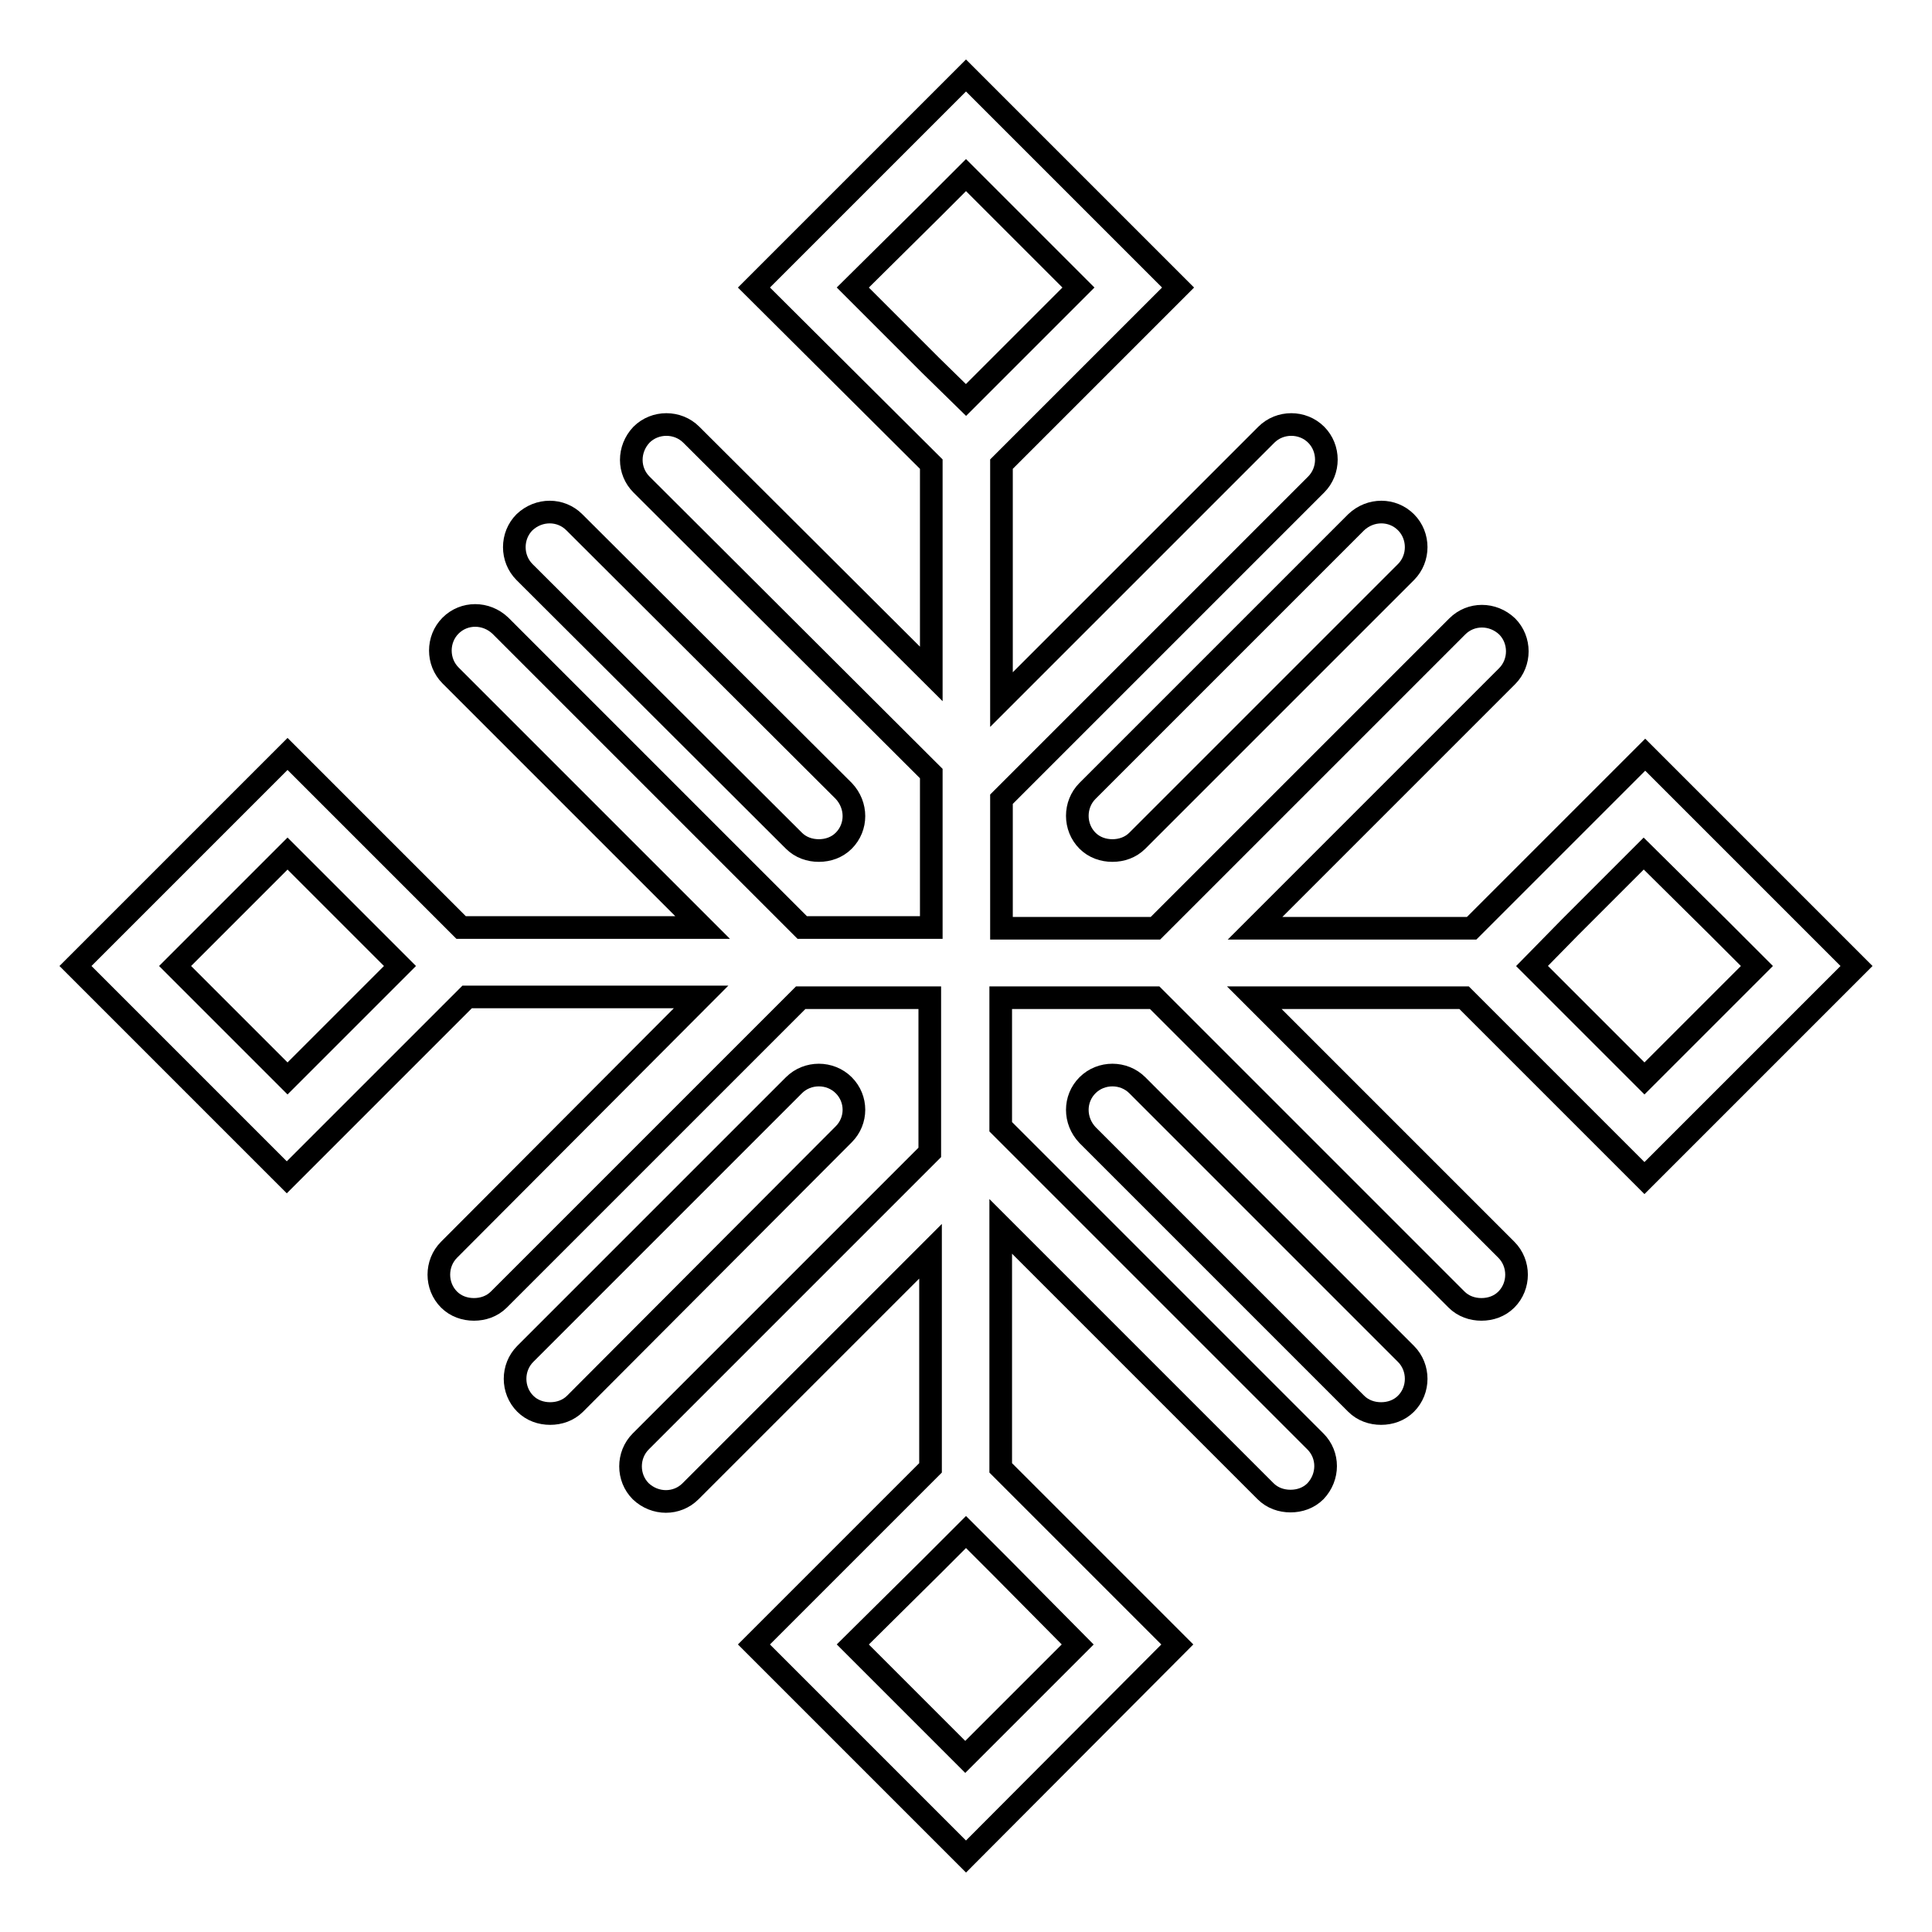 <?xml version="1.0" encoding="utf-8"?>
<!-- Svg Vector Icons : http://www.onlinewebfonts.com/icon -->
<!DOCTYPE svg PUBLIC "-//W3C//DTD SVG 1.1//EN" "http://www.w3.org/Graphics/SVG/1.1/DTD/svg11.dtd">
<svg version="1.1" xmlns="http://www.w3.org/2000/svg" xmlns:xlink="http://www.w3.org/1999/xlink" x="0px" y="0px" viewBox="0 0 256 256" enable-background="new 0 0 256 256" xml:space="preserve">
<g><g><g><path stroke-width="3" fill-opacity="0" stroke="#000000"  d="M111.8,150.3L76.2,186c-0.9,0.9-2.1,1.3-3.3,1.3s-2.4-0.4-3.3-1.3c-1.8-1.8-1.8-4.8,0-6.6l35.6-35.6c1.8-1.8,4.8-1.8,6.6,0C113.6,145.6,113.6,148.5,111.8,150.3z M144.1,111.4c0.9,0.9,2.1,1.3,3.3,1.3c1.2,0,2.4-0.4,3.3-1.3l35.6-35.6c1.8-1.8,1.8-4.8,0-6.6c-1.8-1.8-4.7-1.8-6.6,0l-35.6,35.6C142.3,106.6,142.3,109.6,144.1,111.4z M105.2,111.4c0.9,0.9,2.1,1.3,3.3,1.3c1.2,0,2.4-0.4,3.3-1.3c1.8-1.8,1.8-4.7,0-6.6L76.1,69.2c-1.8-1.8-4.7-1.8-6.6,0c-1.8,1.8-1.8,4.8,0,6.6L105.2,111.4z M150.7,143.8c-1.8-1.8-4.8-1.8-6.6,0c-1.8,1.8-1.8,4.7,0,6.6l35.6,35.6c0.9,0.9,2.1,1.3,3.3,1.3c1.2,0,2.4-0.4,3.3-1.3c1.8-1.8,1.8-4.8,0-6.6L150.7,143.8z M194,132.2h-27.8l33.4,33.4c1.8,1.8,1.8,4.8,0,6.6c-0.9,0.9-2.1,1.3-3.3,1.3c-1.2,0-2.4-0.4-3.3-1.3l-40-40h-20.4v17.1l41.7,41.7c1.8,1.8,1.8,4.7,0,6.6c-0.9,0.9-2.1,1.3-3.3,1.3c-1.2,0-2.4-0.4-3.3-1.3l-35.1-35.1v32l23.4,23.4L128,246l-28.1-28.1l23.4-23.4v-28.7l-31.8,31.8c-1.8,1.8-4.7,1.8-6.6,0c-1.8-1.8-1.8-4.8,0-6.6l38.3-38.3v-20.5h-17.1l-40,40c-0.9,0.9-2.1,1.3-3.3,1.3c-1.2,0-2.4-0.4-3.3-1.3c-1.8-1.8-1.8-4.8,0-6.6l33.4-33.5H61.9l-23.9,23.9L10,128l28.1-28.1l23,23h32L59.7,89.5c-1.8-1.8-1.8-4.8,0-6.6c1.8-1.8,4.7-1.8,6.6,0l40,40h17.1v-20.4L85,64.2c-1.8-1.8-1.8-4.7,0-6.6c1.8-1.8,4.8-1.8,6.6,0l31.8,31.7V61.5L99.9,38.1L128,10l28.1,28.1l-23.4,23.4v31.2l35.1-35.1c1.8-1.8,4.8-1.8,6.6,0c1.8,1.8,1.8,4.8,0,6.6l-41.7,41.7v17.1h20.4l40-40c1.8-1.8,4.7-1.8,6.6,0c1.8,1.8,1.8,4.8,0,6.6l-33.4,33.4h28.7l23-23L246,128l-28.1,28.1L194,132.2z M203,128l4.2,4.2l10.7,10.7l10.7-10.7l4.2-4.2l-5.1-5.1l-9.9-9.8l-9.8,9.8L203,128z M53,128l-5.1-5.1l-9.8-9.8l-9.8,9.8l-5.1,5.1l4.2,4.2l10.7,10.7l10.7-10.7L53,128z M132.6,207.6L128,203l-4.6,4.6L113,217.9l10.3,10.3l4.6,4.6l4.6-4.6l10.3-10.3L132.6,207.6z M132.6,48.4l10.3-10.3l-10.3-10.3l-4.6-4.6l-4.6,4.6L113,38.1l10.3,10.3L128,53L132.6,48.4z"/></g><g></g><g></g><g></g><g></g><g></g><g></g><g></g><g></g><g></g><g></g><g></g><g></g><g></g><g></g><g></g></g></g>
</svg>